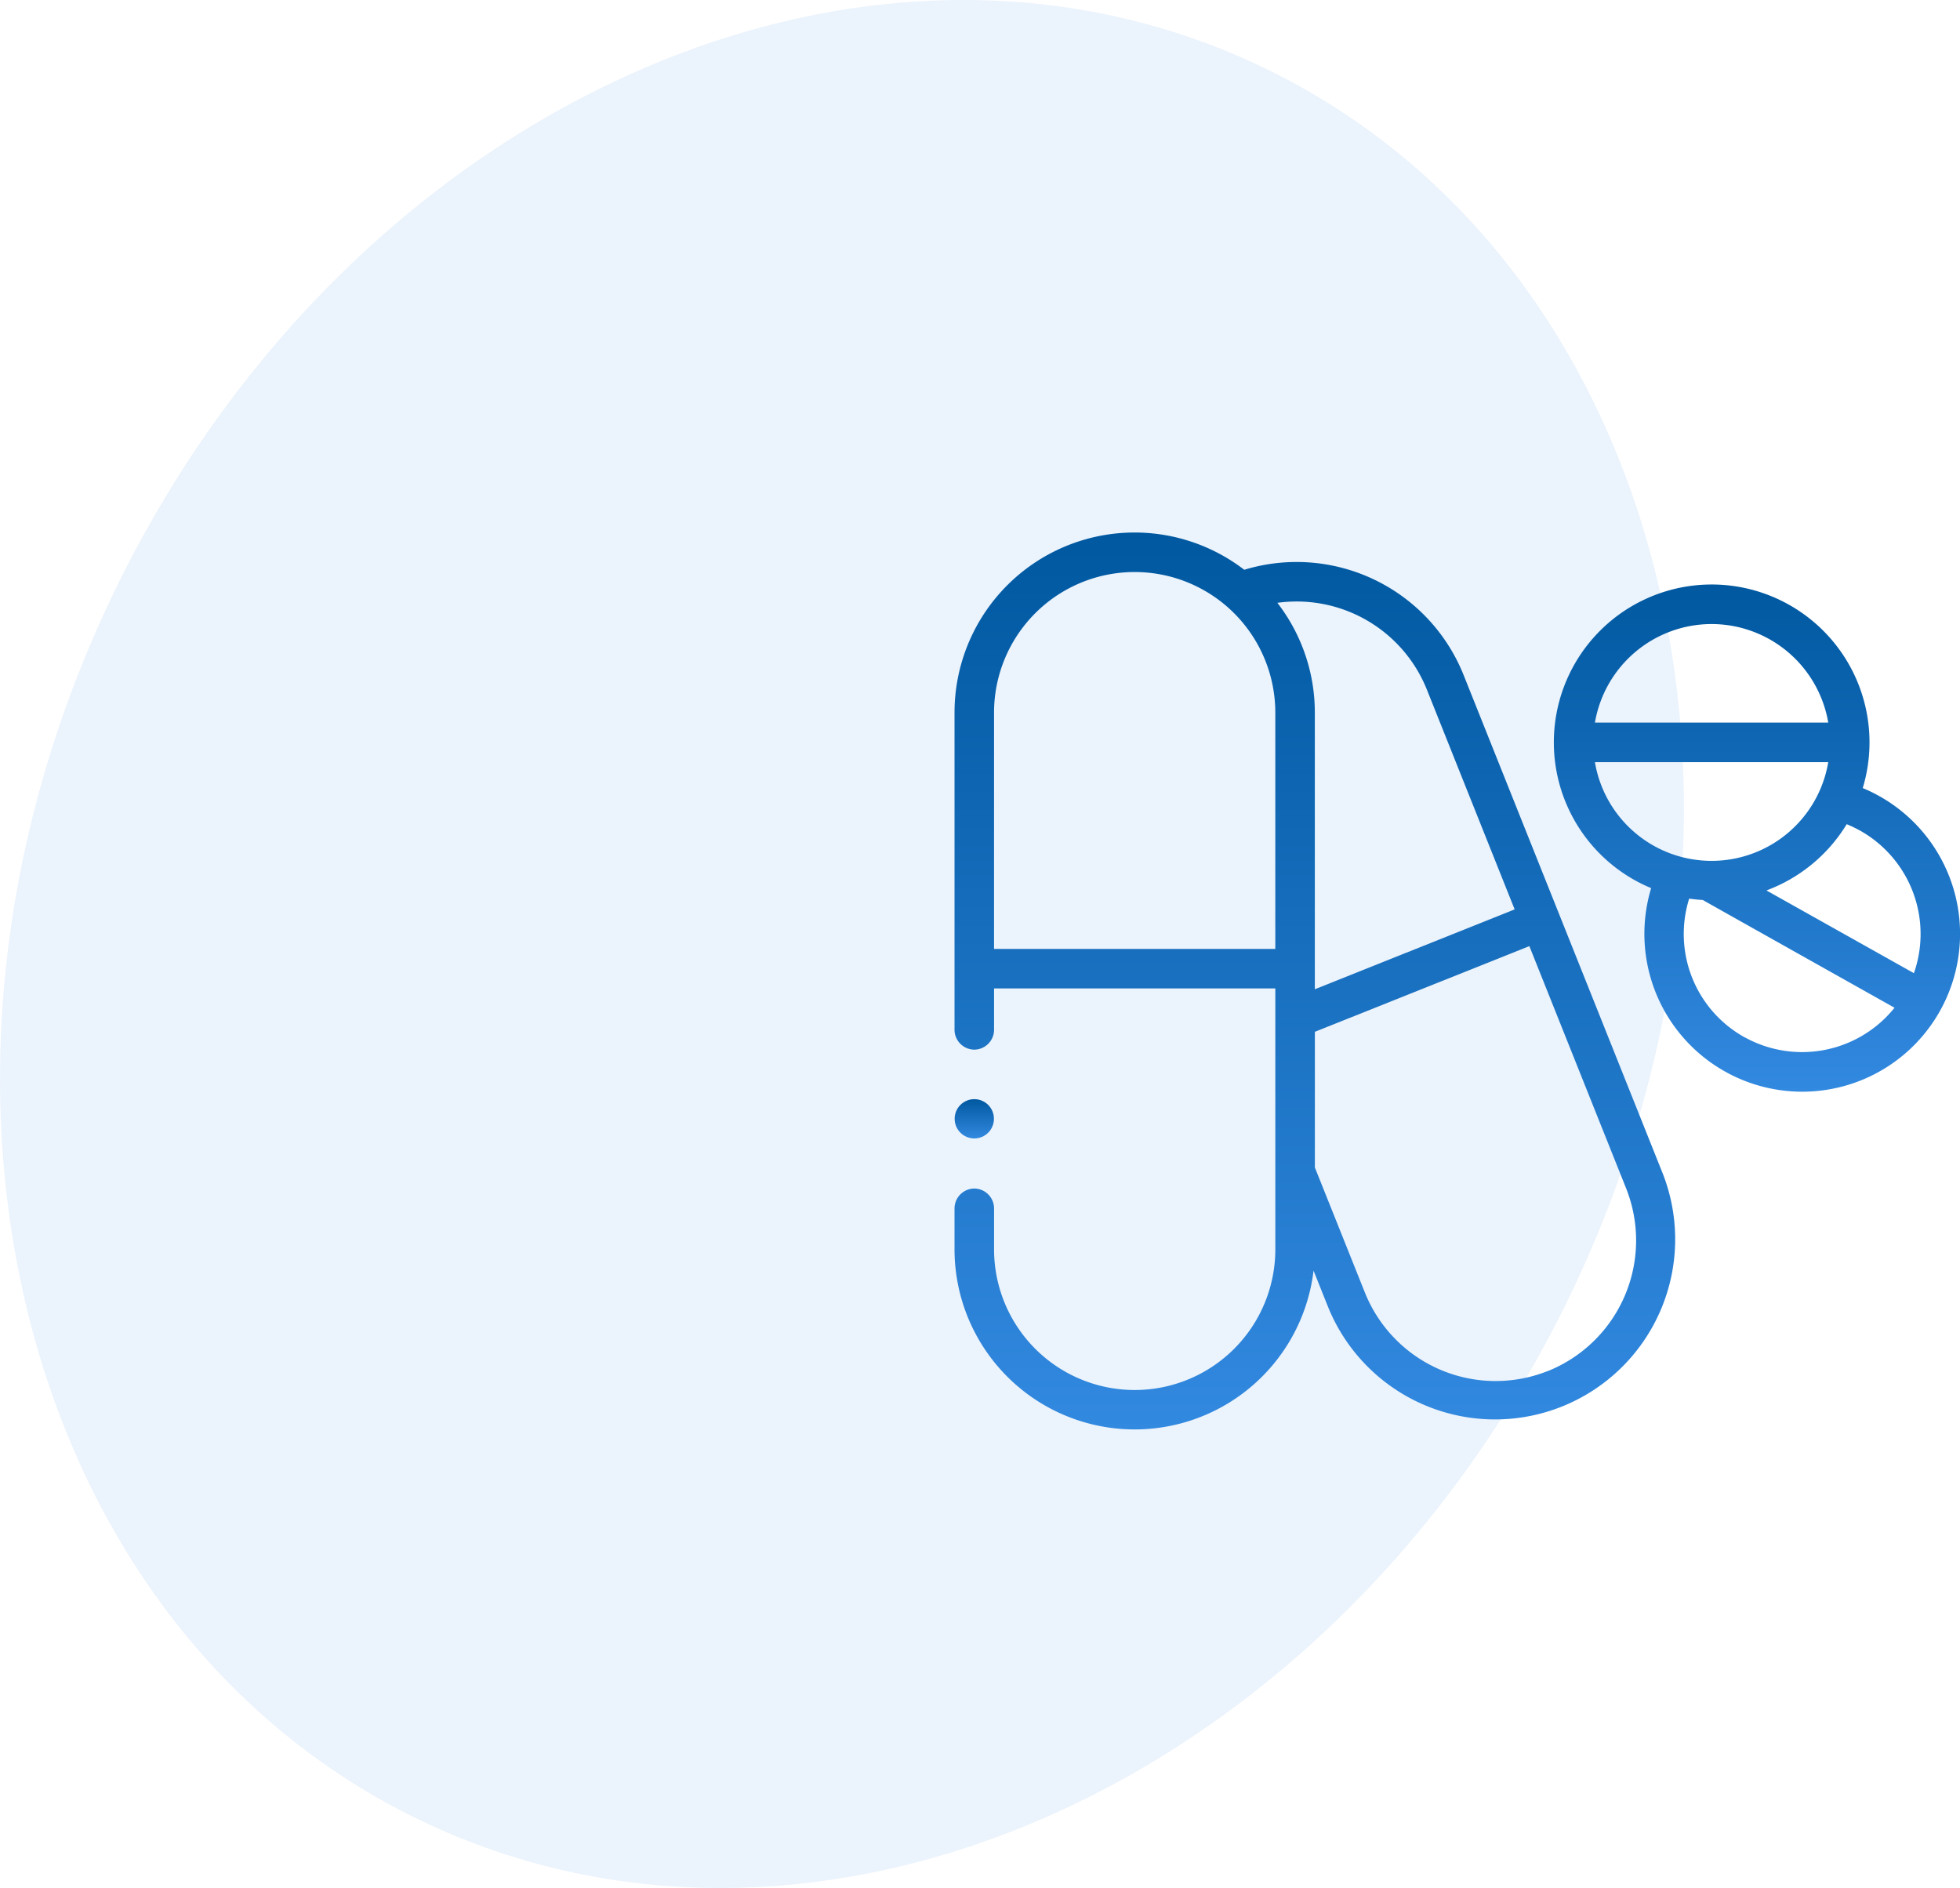 <?xml version="1.0" encoding="UTF-8"?> <svg xmlns="http://www.w3.org/2000/svg" xmlns:xlink="http://www.w3.org/1999/xlink" width="92.402" height="89" viewBox="0 0 92.402 89"><defs><style> .cls-1 { fill: #3289e0; opacity: 0.1; } .cls-2 { fill: url(#linear-gradient); } </style><linearGradient id="linear-gradient" x1="0.5" x2="0.5" y2="1" gradientUnits="objectBoundingBox"><stop offset="0" stop-color="#0058a0"></stop><stop offset="1" stop-color="#3289e0"></stop></linearGradient></defs><g id="Raggruppa_552" data-name="Raggruppa 552" transform="translate(-286 -2022)"><g id="Raggruppa_485" data-name="Raggruppa 485" transform="translate(-59 282)"><g id="Raggruppa_484" data-name="Raggruppa 484" transform="translate(-339)"><path id="istockphoto-1153779636-612x612" class="cls-1" d="M719.547,69.586c-10.994,22.806-35.277,33.882-54.238,24.744s-25.421-35.042-14.427-57.848S686.163,2.6,705.123,11.738,730.541,46.78,719.547,69.586Z" transform="translate(38.479 1731.466)"></path></g></g><g id="Raggruppa_551" data-name="Raggruppa 551" transform="translate(331 2019.46)"><circle id="Ellisse_32" data-name="Ellisse 32" class="cls-2" cx="0.926" cy="0.926" r="0.926" transform="translate(0.006 54.355)"></circle><path id="Tracciato_938" data-name="Tracciato 938" class="cls-2" d="M24.006,34.376A8.48,8.48,0,0,0,13.659,29.4,8.488,8.488,0,0,0,0,36.136V51.089a.941.941,0,0,0,.932.932.941.941,0,0,0,.932-.932V49.136h13.26v12.3a6.63,6.63,0,0,1-13.26,0V59.5a.941.941,0,0,0-.932-.932A.941.941,0,0,0,0,59.5v1.929a8.493,8.493,0,0,0,16.926,1.01l.691,1.728a8.493,8.493,0,0,0,15.774-6.3Zm-1.73.691L26.407,45.41l-9.421,3.764V36.136a8.45,8.45,0,0,0-1.766-5.178,6.614,6.614,0,0,1,7.056,4.109ZM1.863,47.273V36.136a6.63,6.63,0,1,1,13.26,0V47.273Zm26.1,19.9a6.638,6.638,0,0,1-8.616-3.7L17,57.606c0-.009-.008-.017-.012-.026v-6.4L27.1,47.141l4.562,11.42a6.637,6.637,0,0,1-3.7,8.616Z" transform="translate(0 0)"></path><path id="Tracciato_939" data-name="Tracciato 939" class="cls-2" d="M320.484,64.089a7.441,7.441,0,0,0-.758-.367,7.441,7.441,0,1,0-9.975,4.717,7.441,7.441,0,1,0,10.734-4.35Zm-.9,1.629a5.587,5.587,0,0,1,2.554,6.73l-6.952-3.9a7.482,7.482,0,0,0,3.784-3.123A5.614,5.614,0,0,1,319.579,65.718ZM312.6,55.99a5.586,5.586,0,0,1,5.5,4.646h-11A5.586,5.586,0,0,1,312.6,55.99ZM307.1,62.5h11a5.577,5.577,0,0,1-11,0Zm7.06,12.973a5.569,5.569,0,0,1-2.617-6.539c.211.03.425.052.641.064.031.023,9.04,5.08,9.04,5.08A5.588,5.588,0,0,1,314.165,75.472Z" transform="translate(-276.909 -24.032)"></path></g></g></svg> 